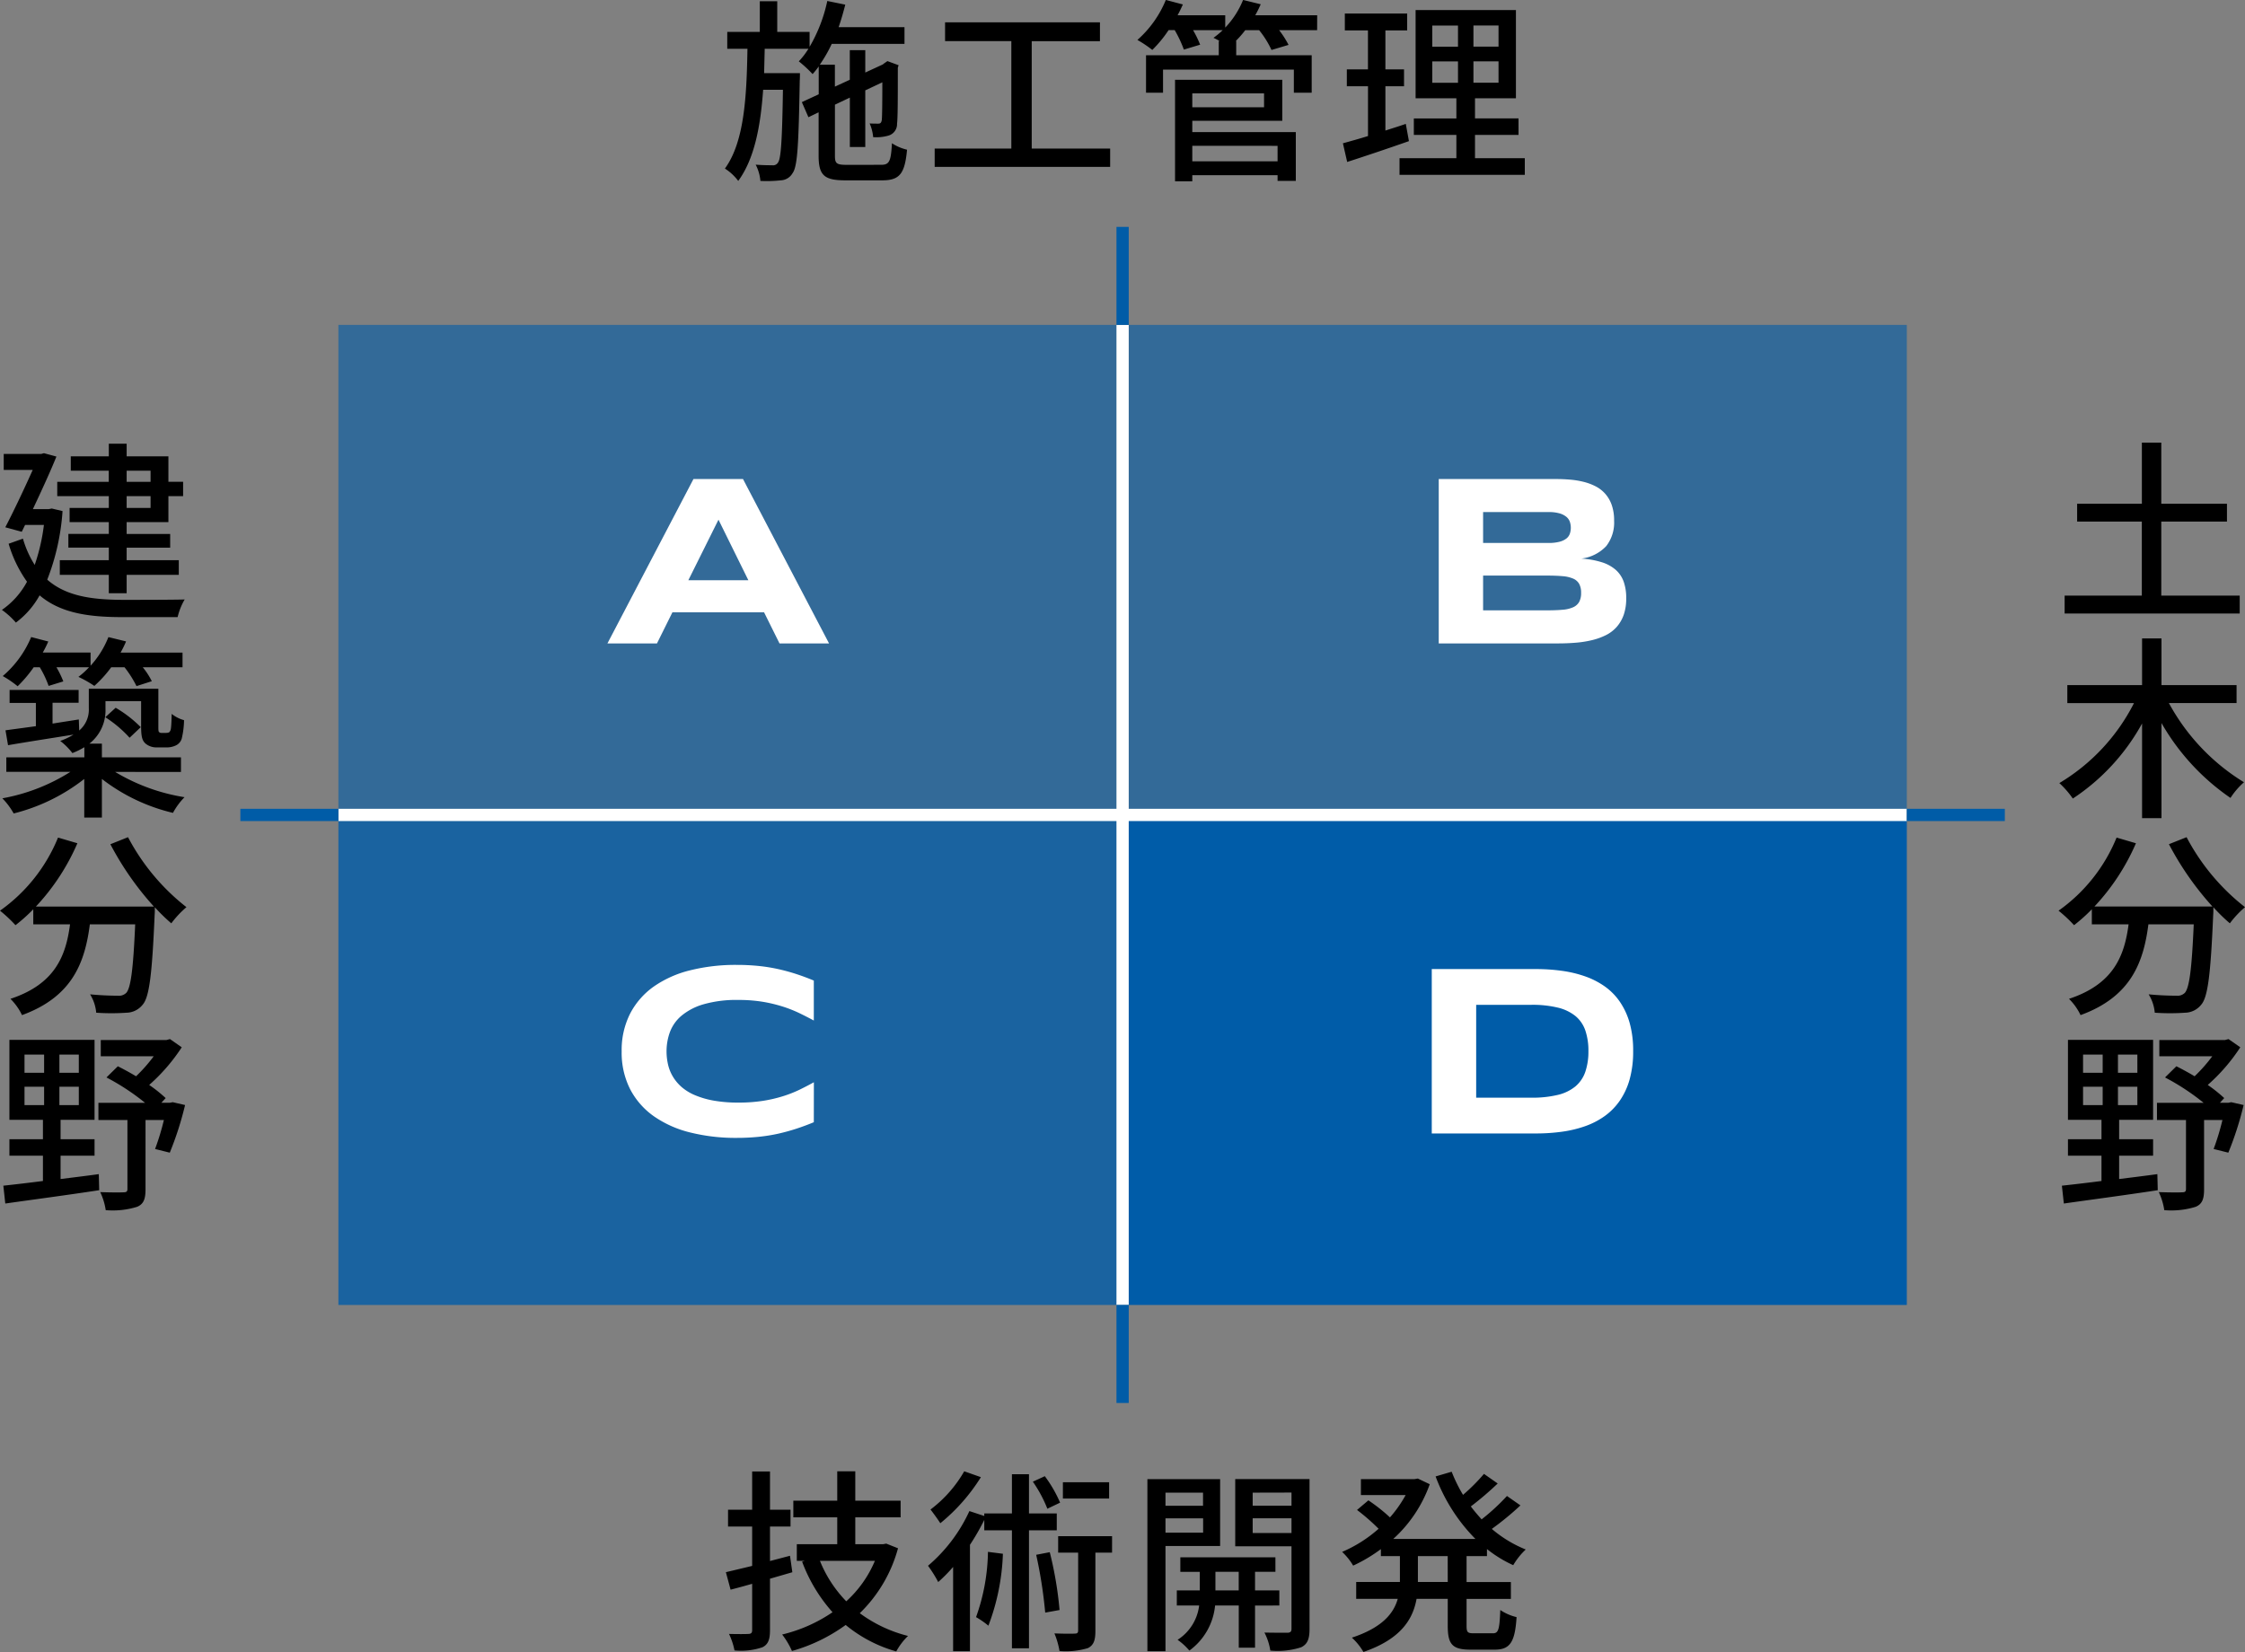<svg xmlns="http://www.w3.org/2000/svg" width="183.216" height="134.848" viewBox="0 0 183.216 134.848"><rect x="0" y="0" width="183.216" height="134.848" fill="#808080" stroke="none"/><g transform="translate(-120.384 -5653.48)"><rect width="64" height="40" transform="translate(148 5680)" fill="#005ca8" opacity="0.6"/><rect width="64" height="40" transform="translate(148 5720)" fill="#005ca8" opacity="0.8"/><rect width="64" height="40" transform="translate(212 5680)" fill="#005ca8" opacity="0.6"/><rect width="64" height="40" transform="translate(212 5720)" fill="#005ca8"/><path d="M5.856-6.528,4.224-6.1V-8.912H5.9v-1.376H4.224v-3.12H2.768v3.12H.8v1.376H2.768V-5.7c-.8.192-1.536.368-2.144.512L1.008-3.76c.56-.144,1.136-.3,1.76-.48V-.448c0,.224-.1.3-.32.3-.192.016-.864.016-1.568,0A5.766,5.766,0,0,1,1.328,1.2,5.5,5.5,0,0,0,3.6.944C4.064.72,4.224.32,4.224-.448V-4.656l1.824-.528Zm6.928.416a9.31,9.31,0,0,1-2.336,3.3A10.2,10.2,0,0,1,8.3-6.112Zm.928-1.408-.256.048H11.184V-9.664h3.7v-1.36h-3.7v-2.4H9.712v2.4H6.128v1.36H9.712v2.192h-3.3v1.36h.64l-.208.064A12.967,12.967,0,0,0,9.328-1.92,12.387,12.387,0,0,1,5.216-.1a6.347,6.347,0,0,1,.8,1.344A13.78,13.78,0,0,0,10.4-.88a11.293,11.293,0,0,0,4.128,2.16,5.279,5.279,0,0,1,.96-1.264A11.2,11.2,0,0,1,11.552-1.84a11.632,11.632,0,0,0,3.12-5.3ZM31.9-12.528H28.128V-11.2H31.9Zm-4,1.664a10.607,10.607,0,0,0-1.248-2.16l-.976.448a10.759,10.759,0,0,1,1.184,2.208Zm-7.824-2.56a10.331,10.331,0,0,1-2.752,3.12c.224.288.608.816.8,1.12a15.249,15.249,0,0,0,3.312-3.76Zm1.936,6.576A16.41,16.41,0,0,1,21.04-1.52a7,7,0,0,1,1.008.7,18.207,18.207,0,0,0,1.184-5.872Zm5.616-1.76V-9.984H25.36v-3.2H23.968v3.2H21.712v.208l-1.216-.4A12.881,12.881,0,0,1,17.12-5.712a10.5,10.5,0,0,1,.832,1.328,12.678,12.678,0,0,0,1.216-1.232v6.88h1.376V-7.424a18.48,18.48,0,0,0,1.168-2.032v.848h2.256V1.024H25.36V-8.608Zm-1.68,2a37.518,37.518,0,0,1,.736,4.72L27.856-2.1a30.337,30.337,0,0,0-.8-4.72Zm6.192-1.52h-4.4v1.344h1.632V-.448c0,.208-.064.272-.272.272-.224.016-.912.016-1.664-.016a6.578,6.578,0,0,1,.416,1.44,6.236,6.236,0,0,0,2.32-.24c.5-.256.608-.688.608-1.424V-6.784h1.36Zm7.424-3.552v1.072H36.5V-11.68ZM36.5-8.416V-9.584h3.072v1.168ZM40.96-7.328v-5.456H35.024V1.264H36.5V-7.328ZM40.576-3.7v-1.52h1.9V-3.7Zm5.216,1.232V-3.7H43.808v-1.52h1.664V-6.4h-7.76v1.184H39.3V-3.7H37.424v1.232h1.824a3.875,3.875,0,0,1-1.76,2.8,5.065,5.065,0,0,1,.96.88,5.154,5.154,0,0,0,2.1-3.68H42.48V.976h1.328v-3.44Zm-2.176-5.92v-1.2h3.168v1.2Zm3.168-3.3v1.072H43.616V-11.68Zm1.472-1.1H42.192V-7.3h4.592v6.72c0,.24-.08.32-.32.336-.256,0-1.072,0-1.888-.016a4.8,4.8,0,0,1,.48,1.472A6.3,6.3,0,0,0,47.568.944c.528-.256.688-.688.688-1.5Zm11.28,8.4H57.1V-6.5h2.432Zm3.2-2.112v-.576A10.136,10.136,0,0,0,64.88-5.76,5.719,5.719,0,0,1,65.9-7.04a10.017,10.017,0,0,1-2.768-1.68,23.581,23.581,0,0,0,2.336-1.92l-1.1-.768A17.3,17.3,0,0,1,62.3-9.5c-.3-.336-.608-.688-.88-1.056a25.3,25.3,0,0,0,2.192-1.872l-1.12-.784A15.681,15.681,0,0,1,60.784-11.5a12.146,12.146,0,0,1-.928-1.888l-1.312.384a14.379,14.379,0,0,0,3.248,5.1h-6.7a11.026,11.026,0,0,0,2.976-4.464l-.976-.464-.272.048H52.448v1.3H56.1a10.133,10.133,0,0,1-1.28,1.824,14.044,14.044,0,0,0-1.76-1.392l-.928.784a16.81,16.81,0,0,1,1.76,1.536,10.983,10.983,0,0,1-2.976,1.888,5.015,5.015,0,0,1,.9,1.12A12.653,12.653,0,0,0,54.08-7.072V-6.5h1.552v2.112H52.064v1.376h3.392c-.336,1.2-1.28,2.352-3.744,3.168a5.045,5.045,0,0,1,.944,1.168c3.024-1.04,4.032-2.64,4.336-4.336h2.544V-.816c0,1.52.368,1.952,1.872,1.952H63.36c1.248,0,1.664-.592,1.792-2.656A4.087,4.087,0,0,1,63.824-2.1c-.064,1.584-.144,1.9-.608,1.9H61.664c-.512,0-.592-.08-.592-.624V-3.008h3.616V-4.384H61.072V-6.5Z" transform="translate(179 5787)"/><path d="M10.5-.064c-.848,0-.976-.112-.976-.736V-4.976l1.216-.576V-1.52H12V-6.144L13.392-6.8c0,1.744-.016,2.912-.048,3.1-.048.224-.128.272-.288.272-.128,0-.448,0-.7-.016a3.6,3.6,0,0,1,.288,1.12,3.608,3.608,0,0,0,1.248-.128.971.971,0,0,0,.7-.976c.064-.448.064-2.288.064-4.56l.064-.208-.912-.336-.256.176-.128.1L12-7.6V-9.424H10.736v2.416l-1.216.56V-8.24H8.288a11.478,11.478,0,0,0,.976-1.7H15.2V-11.3H9.824c.208-.592.384-1.216.544-1.84L8.9-13.44A12.585,12.585,0,0,1,7.456-9.7v-1.216H4.816v-2.5H3.392v2.5H.736v1.376H2.384C2.32-5.712,2.144-1.952.544.24A4.106,4.106,0,0,1,1.632,1.248C2.96-.56,3.456-3.232,3.664-6.192H5.28c-.064,4.128-.16,5.616-.4,5.936a.462.462,0,0,1-.48.224c-.24,0-.752,0-1.344-.048A3.526,3.526,0,0,1,3.44,1.248,10.526,10.526,0,0,0,5.1,1.2a1.159,1.159,0,0,0,.96-.576c.416-.544.5-2.368.592-7.552.016-.192.016-.624.016-.624H3.744c.016-.656.032-1.312.048-1.984H7.36a6.4,6.4,0,0,1-.784,1.024A10.112,10.112,0,0,1,7.7-7.472a6.534,6.534,0,0,0,.5-.624v2.272l-1.376.64L7.36-3.952l.832-.4V-.816c0,1.6.448,2.016,2.176,2.016h3.024c1.424,0,1.84-.56,2.016-2.5a3.83,3.83,0,0,1-1.232-.528c-.08,1.472-.208,1.76-.88,1.76ZM25.584-1.392V-10.16h5.568V-11.7H18.512v1.536H23.92v8.768H17.664V.1h14.32V-1.392Zm20.064-.224V-.352h-6.96V-1.616ZM44.544-5.9v1.136H38.688V-5.9Zm-5.856,2.24h7.344V-7.008H37.28V1.28h1.408v-.5h6.96v.464h1.488V-2.736H38.688ZM48.88-12.272H43.824a9.356,9.356,0,0,0,.448-.9l-1.44-.352a7.087,7.087,0,0,1-1.456,2.256v-1.008H37.488c.16-.288.3-.592.432-.88l-1.392-.368a8.8,8.8,0,0,1-2.32,3.264,9.478,9.478,0,0,1,1.216.816,9.953,9.953,0,0,0,1.328-1.616h.5A9.8,9.8,0,0,1,38-9.472l1.328-.4a8.685,8.685,0,0,0-.576-1.184h2.416a6.758,6.758,0,0,1-.752.624c.144.064.32.16.512.256h-.08v1.168H34.912v3.056H36.3V-7.84H46.976v1.888h1.456V-9.008h-6.16v-1.168H42.24a8.178,8.178,0,0,0,.768-.88h1.136A7.623,7.623,0,0,1,45.152-9.44l1.392-.416a7.775,7.775,0,0,0-.768-1.2h3.1Zm7.232,8.864c-.544.192-1.12.368-1.664.544V-6.48h1.52V-7.856h-1.52V-11.04h1.776v-1.376H51.136v1.376h1.888v3.184H51.3V-6.48h1.728v4.064c-.768.24-1.472.432-2.048.592L51.328-.3c1.44-.464,3.3-1.088,5.04-1.7Zm2.16-5.1h2.1v1.744h-2.1Zm0-2.928h2.1v1.728h-2.1ZM63.68-9.712H61.632V-11.44H63.68Zm0,2.944H61.632V-8.512H63.68ZM61.76-.608v-1.9h3.552V-3.856H61.76V-5.5H65.1v-7.2H56.912v7.2H60.24v1.648H56.768v1.344H60.24v1.9H55.6V.752H65.824V-.608Z" transform="translate(179 5667)"/><path d="M10.72,7.9h1.952v.912H10.72Zm1.952,3.04H10.72v-.96h1.952Zm-3.408,0h-3.2V12.1h3.2v.96h-3.3v1.12h3.3v1.024h-4v1.2h4v1.5H10.72v-1.5h4.256v-1.2H10.72V14.184h3.552v-1.12H10.72V12.1h3.408V9.976h1.2V8.808h-1.2V6.728H10.72V5.7H9.264V6.728H6.16V7.9h3.1v.912H5.056V9.976H9.264Zm-4.656.048-.24.048h-1.3c.7-1.488,1.424-3.056,1.92-4.288L3.968,6.472l-.224.064H.688v1.3H3.056C2.432,9.224,1.568,11.08.816,12.52l1.344.368.272-.56H3.968a15.834,15.834,0,0,1-.752,3.264,8.321,8.321,0,0,1-.96-2.144l-1.168.416a10.392,10.392,0,0,0,1.5,3.1,6.545,6.545,0,0,1-2.048,2.3A6.326,6.326,0,0,1,1.68,20.3a6.975,6.975,0,0,0,1.936-2.224c1.68,1.424,3.92,1.776,6.72,1.776H14.88a5.217,5.217,0,0,1,.576-1.44c-.96.032-4.3.032-5.088.032-2.5-.016-4.592-.3-6.128-1.648a18.873,18.873,0,0,0,1.248-5.6Zm-.976,12.96a8.455,8.455,0,0,1,.72,1.52l1.2-.368a8.21,8.21,0,0,0-.56-1.152H7.648a6.6,6.6,0,0,1-.864.784,9.345,9.345,0,0,1,1.3.736,9.89,9.89,0,0,0,1.376-1.52h1.088a8.865,8.865,0,0,1,.976,1.536l1.248-.4a5.833,5.833,0,0,0-.736-1.136H15.28v-1.2H10.224a8,8,0,0,0,.448-.912l-1.44-.352a7.62,7.62,0,0,1-1.456,2.336V22.744h-3.9a9.356,9.356,0,0,0,.448-.9L2.928,21.48a8.459,8.459,0,0,1-2.32,3.184,8.547,8.547,0,0,1,1.216.832,10.787,10.787,0,0,0,1.312-1.552Zm11.52,8.544V31.3H8.7v-1.12H7.68A3.444,3.444,0,0,0,8.992,27.32v-.608H11.9v2.016c0,.928.1,1.2.352,1.44a1.381,1.381,0,0,0,.944.32h.752a1.716,1.716,0,0,0,.784-.16.906.906,0,0,0,.48-.544,6.942,6.942,0,0,0,.192-1.52,2.732,2.732,0,0,1-1.008-.512c-.016.56-.032.992-.064,1.184a.5.5,0,0,1-.144.32.638.638,0,0,1-.272.048h-.336a.26.26,0,0,1-.224-.08c-.048-.048-.048-.224-.048-.5V25.7H7.632v1.584a2.218,2.218,0,0,1-.784,1.824l-.032-.9c-.72.112-1.44.224-2.144.336v-1.7H6.8V25.8H1.168v1.056H3.312v1.9c-.928.128-1.776.24-2.48.336l.208,1.216c1.472-.256,3.44-.56,5.344-.864A5.807,5.807,0,0,1,5.3,29.96a5.3,5.3,0,0,1,.992.992,6.162,6.162,0,0,0,.976-.48V31.3H.9v1.184H6.128a15.493,15.493,0,0,1-5.552,2.16A5.789,5.789,0,0,1,1.5,35.88a15.383,15.383,0,0,0,5.76-2.816v3.152H8.7V33.064A15.2,15.2,0,0,0,14.5,35.832a5.631,5.631,0,0,1,.944-1.28,15.768,15.768,0,0,1-5.664-2.064ZM8.976,28.024A9.677,9.677,0,0,1,10.96,29.7l.912-.864a9.982,9.982,0,0,0-2.048-1.584Zm.416,10.368a24.579,24.579,0,0,0,3.552,5.088H3.312A17.981,17.981,0,0,0,6.7,38.312L5.12,37.848A13.579,13.579,0,0,1,.384,43.816,11.16,11.16,0,0,1,1.648,45,13.635,13.635,0,0,0,3.1,43.7v1.232H6.1c-.336,2.528-1.184,4.864-4.864,6.08a4.7,4.7,0,0,1,.944,1.328c4.112-1.5,5.136-4.3,5.536-7.408h3.7c-.16,3.712-.368,5.216-.736,5.6a.858.858,0,0,1-.688.224c-.368,0-1.28-.016-2.256-.112a3.413,3.413,0,0,1,.5,1.5,18.037,18.037,0,0,0,2.48,0,1.725,1.725,0,0,0,1.312-.656c.544-.624.768-2.48.976-7.328.016-.144.016-.48.016-.624a14.614,14.614,0,0,0,1.344,1.312A8.183,8.183,0,0,1,15.6,43.528a17.716,17.716,0,0,1-4.768-5.712ZM2.384,58.184h1.6v1.5h-1.6Zm0-2.624h1.6v1.488h-1.6Zm4.432,1.488H5.232V55.56H6.816Zm0,2.64H5.232v-1.5H6.816ZM5.328,63.816H8.1V62.472H5.328V60.888H8.1V54.36H1.152v6.528H3.888v1.584H1.152v1.344H3.888V65.88c-1.232.16-2.352.288-3.232.384l.16,1.456c2.016-.288,4.928-.672,7.664-1.088L8.448,65.32c-1.04.144-2.1.272-3.12.4Zm9.152-4.368-.24.048h-.688l.352-.384A11.588,11.588,0,0,0,12.56,58.04a15.019,15.019,0,0,0,2.656-3.072l-.96-.672-.3.08H8.608V55.7h4.32a12.664,12.664,0,0,1-1.44,1.632c-.5-.3-1.008-.576-1.488-.816l-.928.912A18.79,18.79,0,0,1,12.224,59.5H8.416V60.9h2.368v5.632c0,.208-.08.272-.32.272-.24.016-1.056.016-1.9-.016a5.182,5.182,0,0,1,.448,1.472,6.7,6.7,0,0,0,2.56-.272c.544-.224.688-.656.688-1.424V60.9h1.5a20.487,20.487,0,0,1-.72,2.368l1.2.3a26.561,26.561,0,0,0,1.248-3.888Z" transform="translate(120 5684)"/><path d="M8.768,18.1V12.056h5.36V10.6H8.768V5.608H7.184V10.6H1.9v1.456h5.28V18.1H.88V19.56H15.168V18.1Zm6.144,8.768V25.4H8.784V21.592H7.2V25.4H1.1v1.472h5.44A16.053,16.053,0,0,1,.448,33.4a7.447,7.447,0,0,1,1.1,1.264A17.344,17.344,0,0,0,7.2,28.536v7.728H8.784V28.5a18.621,18.621,0,0,0,5.632,6.112,6.059,6.059,0,0,1,1.1-1.28,17.17,17.17,0,0,1-6.128-6.464Zm-5.52,11.52a24.579,24.579,0,0,0,3.552,5.088H3.312A17.981,17.981,0,0,0,6.7,38.312L5.12,37.848A13.579,13.579,0,0,1,.384,43.816,11.16,11.16,0,0,1,1.648,45,13.635,13.635,0,0,0,3.1,43.7v1.232H6.1c-.336,2.528-1.184,4.864-4.864,6.08a4.7,4.7,0,0,1,.944,1.328c4.112-1.5,5.136-4.3,5.536-7.408h3.7c-.16,3.712-.368,5.216-.736,5.6a.858.858,0,0,1-.688.224c-.368,0-1.28-.016-2.256-.112a3.413,3.413,0,0,1,.5,1.5,18.037,18.037,0,0,0,2.48,0,1.725,1.725,0,0,0,1.312-.656c.544-.624.768-2.48.976-7.328.016-.144.016-.48.016-.624a14.614,14.614,0,0,0,1.344,1.312A8.183,8.183,0,0,1,15.6,43.528a17.716,17.716,0,0,1-4.768-5.712ZM2.384,58.184h1.6v1.5h-1.6Zm0-2.624h1.6v1.488h-1.6Zm4.432,1.488H5.232V55.56H6.816Zm0,2.64H5.232v-1.5H6.816ZM5.328,63.816H8.1V62.472H5.328V60.888H8.1V54.36H1.152v6.528H3.888v1.584H1.152v1.344H3.888V65.88c-1.232.16-2.352.288-3.232.384l.16,1.456c2.016-.288,4.928-.672,7.664-1.088L8.448,65.32c-1.04.144-2.1.272-3.12.4Zm9.152-4.368-.24.048h-.688l.352-.384A11.588,11.588,0,0,0,12.56,58.04a15.019,15.019,0,0,0,2.656-3.072l-.96-.672-.3.08H8.608V55.7h4.32a12.664,12.664,0,0,1-1.44,1.632c-.5-.3-1.008-.576-1.488-.816l-.928.912A18.79,18.79,0,0,1,12.224,59.5H8.416V60.9h2.368v5.632c0,.208-.08.272-.32.272-.24.016-1.056.016-1.9-.016a5.182,5.182,0,0,1,.448,1.472,6.7,6.7,0,0,0,2.56-.272c.544-.224.688-.656.688-1.424V60.9h1.5a20.487,20.487,0,0,1-.72,2.368l1.2.3a26.561,26.561,0,0,0,1.248-3.888Z" transform="translate(288 5684)"/><line x2="128" transform="translate(148 5720)" fill="none" stroke="#fff" stroke-width="1"/><line y2="80" transform="translate(212 5680)" fill="none" stroke="#fff" stroke-width="1"/><path d="M3.74-2.539H-3.74L-5,0H-9.043l7.021-13.418H2.021L9.043,0H5ZM-2.441-5.156h4.9L.02-10.1Z" transform="translate(179 5706)" fill="#fff"/><path d="M8.1-3.7A4.051,4.051,0,0,1,7.9-2.344a3,3,0,0,1-.571.991,2.9,2.9,0,0,1-.879.674,5.289,5.289,0,0,1-1.133.41,8.585,8.585,0,0,1-1.323.21Q3.286,0,2.534,0H-7.2V-13.418H2.358q.576,0,1.157.049a6.972,6.972,0,0,1,1.108.181,4.523,4.523,0,0,1,.981.366,2.7,2.7,0,0,1,.791.615,2.759,2.759,0,0,1,.527.918,3.8,3.8,0,0,1,.19,1.27A3.122,3.122,0,0,1,6.47-7.944,3.336,3.336,0,0,1,4.438-6.924a6.967,6.967,0,0,1,1.675.3A3.143,3.143,0,0,1,7.251-6a2.344,2.344,0,0,1,.645.967A3.942,3.942,0,0,1,8.1-3.7ZM3.579-9.443A1.49,1.49,0,0,0,3.5-9.927a.923.923,0,0,0-.283-.405,1.538,1.538,0,0,0-.557-.283,3.138,3.138,0,0,0-.9-.107H-3.579V-8.2H1.763a3.435,3.435,0,0,0,.9-.1,1.529,1.529,0,0,0,.557-.264.861.861,0,0,0,.283-.4A1.49,1.49,0,0,0,3.579-9.443Zm.84,5.322a1.5,1.5,0,0,0-.156-.737,1.026,1.026,0,0,0-.488-.43,2.694,2.694,0,0,0-.859-.2q-.527-.049-1.26-.049H-3.579V-2.7H1.655q.732,0,1.26-.049a2.6,2.6,0,0,0,.859-.205,1.051,1.051,0,0,0,.488-.435A1.5,1.5,0,0,0,4.419-4.121Z" transform="translate(245 5706)" fill="#fff"/><path d="M7.8-.918q-.7.293-1.416.527T4.912.015A13.918,13.918,0,0,1,3.306.273,17.545,17.545,0,0,1,1.494.361,15.26,15.26,0,0,1-2.28-.078,8.856,8.856,0,0,1-5.249-1.4,6.211,6.211,0,0,1-7.187-3.608,6.568,6.568,0,0,1-7.881-6.7,6.568,6.568,0,0,1-7.187-9.79,6.211,6.211,0,0,1-5.249-12,8.856,8.856,0,0,1-2.28-13.32a15.26,15.26,0,0,1,3.774-.439,17.545,17.545,0,0,1,1.812.088,13.918,13.918,0,0,1,1.606.259q.762.171,1.475.405T7.8-12.48v3.262q-.557-.3-1.172-.6a10.531,10.531,0,0,0-1.357-.537,11.757,11.757,0,0,0-1.631-.391,11.993,11.993,0,0,0-2-.151,9.689,9.689,0,0,0-2.837.352A4.967,4.967,0,0,0-3-9.609a3.223,3.223,0,0,0-.947,1.343A4.578,4.578,0,0,0-4.219-6.7,4.826,4.826,0,0,0-4.1-5.64a3.393,3.393,0,0,0,.391.986A3.57,3.57,0,0,0-3-3.8,4.058,4.058,0,0,0-1.9-3.125a7.094,7.094,0,0,0,1.528.444,11.221,11.221,0,0,0,2.017.161,12.8,12.8,0,0,0,2-.142,11.358,11.358,0,0,0,1.631-.376,10.084,10.084,0,0,0,1.357-.532q.615-.3,1.172-.61Z" transform="translate(179 5746)" fill="#fff"/><path d="M8.667-6.719a8.429,8.429,0,0,1-.283,2.29,5.838,5.838,0,0,1-.8,1.743,5.144,5.144,0,0,1-1.23,1.26,6.349,6.349,0,0,1-1.6.83,9.6,9.6,0,0,1-1.895.454A15.341,15.341,0,0,1,.747,0H-7.769V-13.418h8.5a15.341,15.341,0,0,1,2.119.142,9.706,9.706,0,0,1,1.9.454A6.509,6.509,0,0,1,6.353-12a5,5,0,0,1,1.235,1.26,5.913,5.913,0,0,1,.8,1.743A8.335,8.335,0,0,1,8.667-6.719Zm-3.652,0A5.1,5.1,0,0,0,4.766-8.4a2.643,2.643,0,0,0-.8-1.177,3.607,3.607,0,0,0-1.44-.693A8.8,8.8,0,0,0,.356-10.5h-4.5V-2.92h4.5a8.8,8.8,0,0,0,2.168-.229,3.532,3.532,0,0,0,1.44-.7,2.711,2.711,0,0,0,.8-1.187A5.1,5.1,0,0,0,5.015-6.719Z" transform="translate(245 5746)" fill="#fff"/><line x1="8" transform="translate(140 5720)" fill="none" stroke="#005ca7" stroke-width="1"/><line x1="8" transform="translate(276 5720)" fill="none" stroke="#005ca7" stroke-width="1"/><line y1="8" transform="translate(212 5672)" fill="none" stroke="#005ca7" stroke-width="1"/><line y1="8" transform="translate(212 5760)" fill="none" stroke="#005ca7" stroke-width="1"/></g></svg>